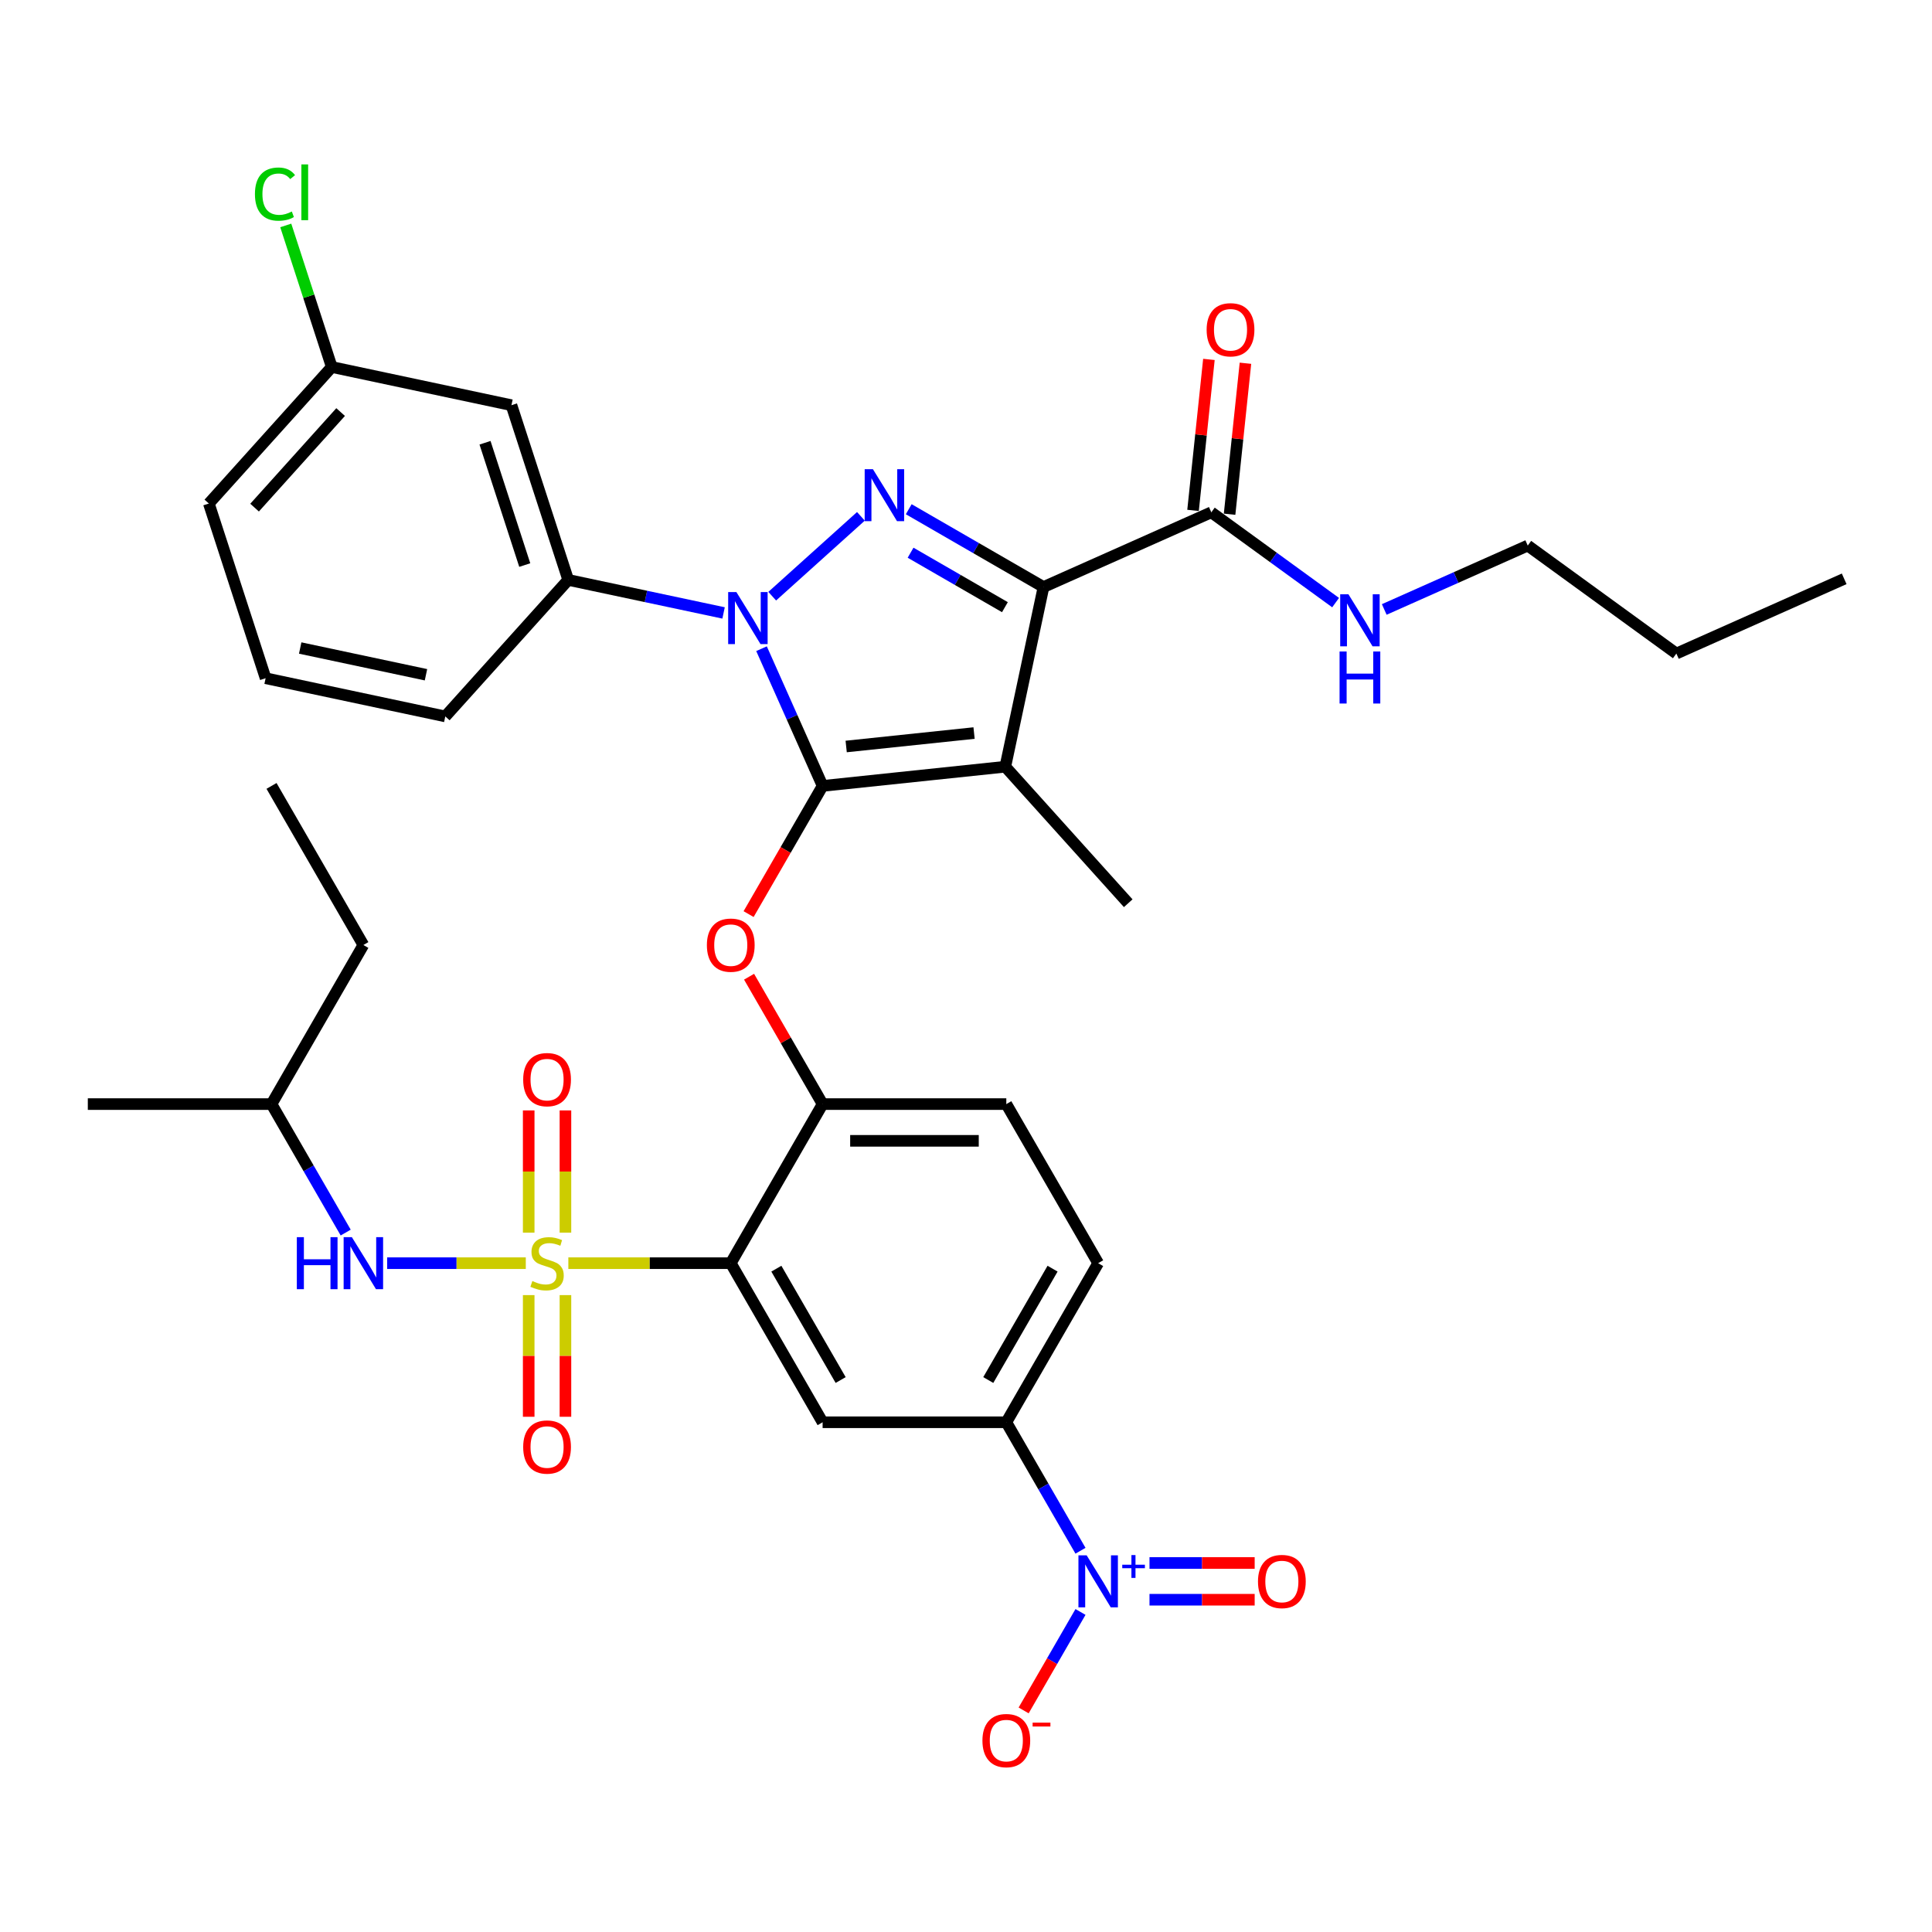 <?xml version='1.0' encoding='iso-8859-1'?>
<svg version='1.1' baseProfile='full'
              xmlns='http://www.w3.org/2000/svg'
                      xmlns:rdkit='http://www.rdkit.org/xml'
                      xmlns:xlink='http://www.w3.org/1999/xlink'
                  xml:space='preserve'
width='1000px' height='1000px' viewBox='0 0 1000 1000'>
<!-- END OF HEADER -->
<rect style='opacity:1.0;fill:#FFFFFF;stroke:none' width='1000' height='1000' x='0' y='0'> </rect>
<path class='bond-0' d='M 626.975,265.172 L 659.142,288.542' style='fill:none;fill-rule:evenodd;stroke:#000000;stroke-width:6px;stroke-linecap:butt;stroke-linejoin:miter;stroke-opacity:1' />
<path class='bond-0' d='M 659.142,288.542 L 691.31,311.913' style='fill:none;fill-rule:evenodd;stroke:#0000FF;stroke-width:6px;stroke-linecap:butt;stroke-linejoin:miter;stroke-opacity:1' />
<path class='bond-1' d='M 636.431,266.166 L 640.538,227.09' style='fill:none;fill-rule:evenodd;stroke:#000000;stroke-width:6px;stroke-linecap:butt;stroke-linejoin:miter;stroke-opacity:1' />
<path class='bond-1' d='M 640.538,227.09 L 644.645,188.015' style='fill:none;fill-rule:evenodd;stroke:#FF0000;stroke-width:6px;stroke-linecap:butt;stroke-linejoin:miter;stroke-opacity:1' />
<path class='bond-1' d='M 617.519,264.178 L 621.626,225.103' style='fill:none;fill-rule:evenodd;stroke:#000000;stroke-width:6px;stroke-linecap:butt;stroke-linejoin:miter;stroke-opacity:1' />
<path class='bond-1' d='M 621.626,225.103 L 625.733,186.028' style='fill:none;fill-rule:evenodd;stroke:#FF0000;stroke-width:6px;stroke-linecap:butt;stroke-linejoin:miter;stroke-opacity:1' />
<path class='bond-2' d='M 626.975,265.172 L 540.113,303.845' style='fill:none;fill-rule:evenodd;stroke:#000000;stroke-width:6px;stroke-linecap:butt;stroke-linejoin:miter;stroke-opacity:1' />
<path class='bond-3' d='M 790.76,282.386 L 867.684,338.274' style='fill:none;fill-rule:evenodd;stroke:#000000;stroke-width:6px;stroke-linecap:butt;stroke-linejoin:miter;stroke-opacity:1' />
<path class='bond-4' d='M 790.76,282.386 L 753.624,298.92' style='fill:none;fill-rule:evenodd;stroke:#000000;stroke-width:6px;stroke-linecap:butt;stroke-linejoin:miter;stroke-opacity:1' />
<path class='bond-4' d='M 753.624,298.92 L 716.487,315.455' style='fill:none;fill-rule:evenodd;stroke:#0000FF;stroke-width:6px;stroke-linecap:butt;stroke-linejoin:miter;stroke-opacity:1' />
<path class='bond-5' d='M 867.684,338.274 L 954.545,299.601' style='fill:none;fill-rule:evenodd;stroke:#000000;stroke-width:6px;stroke-linecap:butt;stroke-linejoin:miter;stroke-opacity:1' />
<path class='bond-6' d='M 374.521,317.251 L 334.313,308.704' style='fill:none;fill-rule:evenodd;stroke:#0000FF;stroke-width:6px;stroke-linecap:butt;stroke-linejoin:miter;stroke-opacity:1' />
<path class='bond-6' d='M 334.313,308.704 L 294.106,300.158' style='fill:none;fill-rule:evenodd;stroke:#000000;stroke-width:6px;stroke-linecap:butt;stroke-linejoin:miter;stroke-opacity:1' />
<path class='bond-7' d='M 399.699,308.591 L 445.604,267.258' style='fill:none;fill-rule:evenodd;stroke:#0000FF;stroke-width:6px;stroke-linecap:butt;stroke-linejoin:miter;stroke-opacity:1' />
<path class='bond-8' d='M 394.163,335.767 L 409.973,371.278' style='fill:none;fill-rule:evenodd;stroke:#0000FF;stroke-width:6px;stroke-linecap:butt;stroke-linejoin:miter;stroke-opacity:1' />
<path class='bond-8' d='M 409.973,371.278 L 425.783,406.788' style='fill:none;fill-rule:evenodd;stroke:#000000;stroke-width:6px;stroke-linecap:butt;stroke-linejoin:miter;stroke-opacity:1' />
<path class='bond-9' d='M 470.359,263.572 L 505.236,283.709' style='fill:none;fill-rule:evenodd;stroke:#0000FF;stroke-width:6px;stroke-linecap:butt;stroke-linejoin:miter;stroke-opacity:1' />
<path class='bond-9' d='M 505.236,283.709 L 540.113,303.845' style='fill:none;fill-rule:evenodd;stroke:#000000;stroke-width:6px;stroke-linecap:butt;stroke-linejoin:miter;stroke-opacity:1' />
<path class='bond-9' d='M 471.314,286.082 L 495.728,300.177' style='fill:none;fill-rule:evenodd;stroke:#0000FF;stroke-width:6px;stroke-linecap:butt;stroke-linejoin:miter;stroke-opacity:1' />
<path class='bond-9' d='M 495.728,300.177 L 520.142,314.273' style='fill:none;fill-rule:evenodd;stroke:#000000;stroke-width:6px;stroke-linecap:butt;stroke-linejoin:miter;stroke-opacity:1' />
<path class='bond-10' d='M 540.113,303.845 L 520.345,396.85' style='fill:none;fill-rule:evenodd;stroke:#000000;stroke-width:6px;stroke-linecap:butt;stroke-linejoin:miter;stroke-opacity:1' />
<path class='bond-11' d='M 520.345,396.85 L 425.783,406.788' style='fill:none;fill-rule:evenodd;stroke:#000000;stroke-width:6px;stroke-linecap:butt;stroke-linejoin:miter;stroke-opacity:1' />
<path class='bond-11' d='M 504.173,379.428 L 437.98,386.385' style='fill:none;fill-rule:evenodd;stroke:#000000;stroke-width:6px;stroke-linecap:butt;stroke-linejoin:miter;stroke-opacity:1' />
<path class='bond-12' d='M 520.345,396.85 L 583.967,467.509' style='fill:none;fill-rule:evenodd;stroke:#000000;stroke-width:6px;stroke-linecap:butt;stroke-linejoin:miter;stroke-opacity:1' />
<path class='bond-13' d='M 425.783,406.788 L 406.63,439.964' style='fill:none;fill-rule:evenodd;stroke:#000000;stroke-width:6px;stroke-linecap:butt;stroke-linejoin:miter;stroke-opacity:1' />
<path class='bond-13' d='M 406.63,439.964 L 387.476,473.139' style='fill:none;fill-rule:evenodd;stroke:#FF0000;stroke-width:6px;stroke-linecap:butt;stroke-linejoin:miter;stroke-opacity:1' />
<path class='bond-14' d='M 568.407,653.819 L 520.866,736.163' style='fill:none;fill-rule:evenodd;stroke:#000000;stroke-width:6px;stroke-linecap:butt;stroke-linejoin:miter;stroke-opacity:1' />
<path class='bond-14' d='M 544.807,656.662 L 511.528,714.303' style='fill:none;fill-rule:evenodd;stroke:#000000;stroke-width:6px;stroke-linecap:butt;stroke-linejoin:miter;stroke-opacity:1' />
<path class='bond-15' d='M 568.407,653.819 L 520.866,571.476' style='fill:none;fill-rule:evenodd;stroke:#000000;stroke-width:6px;stroke-linecap:butt;stroke-linejoin:miter;stroke-opacity:1' />
<path class='bond-16' d='M 387.717,505.543 L 406.75,538.509' style='fill:none;fill-rule:evenodd;stroke:#FF0000;stroke-width:6px;stroke-linecap:butt;stroke-linejoin:miter;stroke-opacity:1' />
<path class='bond-16' d='M 406.75,538.509 L 425.783,571.476' style='fill:none;fill-rule:evenodd;stroke:#000000;stroke-width:6px;stroke-linecap:butt;stroke-linejoin:miter;stroke-opacity:1' />
<path class='bond-17' d='M 520.866,736.163 L 425.783,736.163' style='fill:none;fill-rule:evenodd;stroke:#000000;stroke-width:6px;stroke-linecap:butt;stroke-linejoin:miter;stroke-opacity:1' />
<path class='bond-18' d='M 520.866,736.163 L 540.063,769.414' style='fill:none;fill-rule:evenodd;stroke:#000000;stroke-width:6px;stroke-linecap:butt;stroke-linejoin:miter;stroke-opacity:1' />
<path class='bond-18' d='M 540.063,769.414 L 559.261,802.666' style='fill:none;fill-rule:evenodd;stroke:#0000FF;stroke-width:6px;stroke-linecap:butt;stroke-linejoin:miter;stroke-opacity:1' />
<path class='bond-19' d='M 425.783,736.163 L 378.242,653.819' style='fill:none;fill-rule:evenodd;stroke:#000000;stroke-width:6px;stroke-linecap:butt;stroke-linejoin:miter;stroke-opacity:1' />
<path class='bond-19' d='M 435.121,714.303 L 401.842,656.662' style='fill:none;fill-rule:evenodd;stroke:#000000;stroke-width:6px;stroke-linecap:butt;stroke-linejoin:miter;stroke-opacity:1' />
<path class='bond-20' d='M 378.242,653.819 L 425.783,571.476' style='fill:none;fill-rule:evenodd;stroke:#000000;stroke-width:6px;stroke-linecap:butt;stroke-linejoin:miter;stroke-opacity:1' />
<path class='bond-21' d='M 378.242,653.819 L 336.206,653.819' style='fill:none;fill-rule:evenodd;stroke:#000000;stroke-width:6px;stroke-linecap:butt;stroke-linejoin:miter;stroke-opacity:1' />
<path class='bond-21' d='M 336.206,653.819 L 294.171,653.819' style='fill:none;fill-rule:evenodd;stroke:#CCCC00;stroke-width:6px;stroke-linecap:butt;stroke-linejoin:miter;stroke-opacity:1' />
<path class='bond-22' d='M 264.724,209.729 L 294.106,300.158' style='fill:none;fill-rule:evenodd;stroke:#000000;stroke-width:6px;stroke-linecap:butt;stroke-linejoin:miter;stroke-opacity:1' />
<path class='bond-22' d='M 251.045,229.17 L 271.613,292.47' style='fill:none;fill-rule:evenodd;stroke:#000000;stroke-width:6px;stroke-linecap:butt;stroke-linejoin:miter;stroke-opacity:1' />
<path class='bond-23' d='M 264.724,209.729 L 171.719,189.96' style='fill:none;fill-rule:evenodd;stroke:#000000;stroke-width:6px;stroke-linecap:butt;stroke-linejoin:miter;stroke-opacity:1' />
<path class='bond-24' d='M 294.106,300.158 L 230.483,370.818' style='fill:none;fill-rule:evenodd;stroke:#000000;stroke-width:6px;stroke-linecap:butt;stroke-linejoin:miter;stroke-opacity:1' />
<path class='bond-25' d='M 171.719,189.96 L 159.815,153.323' style='fill:none;fill-rule:evenodd;stroke:#000000;stroke-width:6px;stroke-linecap:butt;stroke-linejoin:miter;stroke-opacity:1' />
<path class='bond-25' d='M 159.815,153.323 L 147.91,116.685' style='fill:none;fill-rule:evenodd;stroke:#00CC00;stroke-width:6px;stroke-linecap:butt;stroke-linejoin:miter;stroke-opacity:1' />
<path class='bond-26' d='M 171.719,189.96 L 108.097,260.62' style='fill:none;fill-rule:evenodd;stroke:#000000;stroke-width:6px;stroke-linecap:butt;stroke-linejoin:miter;stroke-opacity:1' />
<path class='bond-26' d='M 176.308,213.284 L 131.772,262.746' style='fill:none;fill-rule:evenodd;stroke:#000000;stroke-width:6px;stroke-linecap:butt;stroke-linejoin:miter;stroke-opacity:1' />
<path class='bond-27' d='M 137.479,351.049 L 108.097,260.62' style='fill:none;fill-rule:evenodd;stroke:#000000;stroke-width:6px;stroke-linecap:butt;stroke-linejoin:miter;stroke-opacity:1' />
<path class='bond-28' d='M 137.479,351.049 L 230.483,370.818' style='fill:none;fill-rule:evenodd;stroke:#000000;stroke-width:6px;stroke-linecap:butt;stroke-linejoin:miter;stroke-opacity:1' />
<path class='bond-28' d='M 155.383,335.413 L 220.486,349.251' style='fill:none;fill-rule:evenodd;stroke:#000000;stroke-width:6px;stroke-linecap:butt;stroke-linejoin:miter;stroke-opacity:1' />
<path class='bond-29' d='M 425.783,571.476 L 520.866,571.476' style='fill:none;fill-rule:evenodd;stroke:#000000;stroke-width:6px;stroke-linecap:butt;stroke-linejoin:miter;stroke-opacity:1' />
<path class='bond-29' d='M 440.046,590.492 L 506.603,590.492' style='fill:none;fill-rule:evenodd;stroke:#000000;stroke-width:6px;stroke-linecap:butt;stroke-linejoin:miter;stroke-opacity:1' />
<path class='bond-30' d='M 273.652,670.344 L 273.652,701.833' style='fill:none;fill-rule:evenodd;stroke:#CCCC00;stroke-width:6px;stroke-linecap:butt;stroke-linejoin:miter;stroke-opacity:1' />
<path class='bond-30' d='M 273.652,701.833 L 273.652,733.322' style='fill:none;fill-rule:evenodd;stroke:#FF0000;stroke-width:6px;stroke-linecap:butt;stroke-linejoin:miter;stroke-opacity:1' />
<path class='bond-30' d='M 292.668,670.344 L 292.668,701.833' style='fill:none;fill-rule:evenodd;stroke:#CCCC00;stroke-width:6px;stroke-linecap:butt;stroke-linejoin:miter;stroke-opacity:1' />
<path class='bond-30' d='M 292.668,701.833 L 292.668,733.322' style='fill:none;fill-rule:evenodd;stroke:#FF0000;stroke-width:6px;stroke-linecap:butt;stroke-linejoin:miter;stroke-opacity:1' />
<path class='bond-31' d='M 292.668,638.016 L 292.668,606.385' style='fill:none;fill-rule:evenodd;stroke:#CCCC00;stroke-width:6px;stroke-linecap:butt;stroke-linejoin:miter;stroke-opacity:1' />
<path class='bond-31' d='M 292.668,606.385 L 292.668,574.753' style='fill:none;fill-rule:evenodd;stroke:#FF0000;stroke-width:6px;stroke-linecap:butt;stroke-linejoin:miter;stroke-opacity:1' />
<path class='bond-31' d='M 273.652,638.016 L 273.652,606.385' style='fill:none;fill-rule:evenodd;stroke:#CCCC00;stroke-width:6px;stroke-linecap:butt;stroke-linejoin:miter;stroke-opacity:1' />
<path class='bond-31' d='M 273.652,606.385 L 273.652,574.753' style='fill:none;fill-rule:evenodd;stroke:#FF0000;stroke-width:6px;stroke-linecap:butt;stroke-linejoin:miter;stroke-opacity:1' />
<path class='bond-32' d='M 272.15,653.819 L 236.271,653.819' style='fill:none;fill-rule:evenodd;stroke:#CCCC00;stroke-width:6px;stroke-linecap:butt;stroke-linejoin:miter;stroke-opacity:1' />
<path class='bond-32' d='M 236.271,653.819 L 200.391,653.819' style='fill:none;fill-rule:evenodd;stroke:#0000FF;stroke-width:6px;stroke-linecap:butt;stroke-linejoin:miter;stroke-opacity:1' />
<path class='bond-33' d='M 178.932,637.978 L 159.734,604.727' style='fill:none;fill-rule:evenodd;stroke:#0000FF;stroke-width:6px;stroke-linecap:butt;stroke-linejoin:miter;stroke-opacity:1' />
<path class='bond-33' d='M 159.734,604.727 L 140.537,571.476' style='fill:none;fill-rule:evenodd;stroke:#000000;stroke-width:6px;stroke-linecap:butt;stroke-linejoin:miter;stroke-opacity:1' />
<path class='bond-34' d='M 559.261,834.347 L 544.548,859.831' style='fill:none;fill-rule:evenodd;stroke:#0000FF;stroke-width:6px;stroke-linecap:butt;stroke-linejoin:miter;stroke-opacity:1' />
<path class='bond-34' d='M 544.548,859.831 L 529.835,885.314' style='fill:none;fill-rule:evenodd;stroke:#FF0000;stroke-width:6px;stroke-linecap:butt;stroke-linejoin:miter;stroke-opacity:1' />
<path class='bond-35' d='M 594.977,828.015 L 622.196,828.015' style='fill:none;fill-rule:evenodd;stroke:#0000FF;stroke-width:6px;stroke-linecap:butt;stroke-linejoin:miter;stroke-opacity:1' />
<path class='bond-35' d='M 622.196,828.015 L 649.415,828.015' style='fill:none;fill-rule:evenodd;stroke:#FF0000;stroke-width:6px;stroke-linecap:butt;stroke-linejoin:miter;stroke-opacity:1' />
<path class='bond-35' d='M 594.977,808.998 L 622.196,808.998' style='fill:none;fill-rule:evenodd;stroke:#0000FF;stroke-width:6px;stroke-linecap:butt;stroke-linejoin:miter;stroke-opacity:1' />
<path class='bond-35' d='M 622.196,808.998 L 649.415,808.998' style='fill:none;fill-rule:evenodd;stroke:#FF0000;stroke-width:6px;stroke-linecap:butt;stroke-linejoin:miter;stroke-opacity:1' />
<path class='bond-36' d='M 140.537,571.476 L 188.078,489.132' style='fill:none;fill-rule:evenodd;stroke:#000000;stroke-width:6px;stroke-linecap:butt;stroke-linejoin:miter;stroke-opacity:1' />
<path class='bond-37' d='M 140.537,571.476 L 45.455,571.476' style='fill:none;fill-rule:evenodd;stroke:#000000;stroke-width:6px;stroke-linecap:butt;stroke-linejoin:miter;stroke-opacity:1' />
<path class='bond-38' d='M 188.078,489.132 L 140.537,406.788' style='fill:none;fill-rule:evenodd;stroke:#000000;stroke-width:6px;stroke-linecap:butt;stroke-linejoin:miter;stroke-opacity:1' />
<path  class='atom-2' d='M 697.946 307.596
L 706.77 321.858
Q 707.645 323.265, 709.052 325.814
Q 710.459 328.362, 710.535 328.514
L 710.535 307.596
L 714.11 307.596
L 714.11 334.523
L 710.421 334.523
L 700.951 318.93
Q 699.848 317.104, 698.669 315.012
Q 697.528 312.921, 697.186 312.274
L 697.186 334.523
L 693.687 334.523
L 693.687 307.596
L 697.946 307.596
' fill='#0000FF'/>
<path  class='atom-2' d='M 693.363 337.216
L 697.015 337.216
L 697.015 348.664
L 710.782 348.664
L 710.782 337.216
L 714.434 337.216
L 714.434 364.143
L 710.782 364.143
L 710.782 351.706
L 697.015 351.706
L 697.015 364.143
L 693.363 364.143
L 693.363 337.216
' fill='#0000FF'/>
<path  class='atom-3' d='M 624.553 170.686
Q 624.553 164.221, 627.748 160.608
Q 630.943 156.995, 636.914 156.995
Q 642.885 156.995, 646.08 160.608
Q 649.275 164.221, 649.275 170.686
Q 649.275 177.228, 646.042 180.955
Q 642.809 184.644, 636.914 184.644
Q 630.981 184.644, 627.748 180.955
Q 624.553 177.266, 624.553 170.686
M 636.914 181.602
Q 641.022 181.602, 643.228 178.863
Q 645.472 176.087, 645.472 170.686
Q 645.472 165.4, 643.228 162.737
Q 641.022 160.037, 636.914 160.037
Q 632.807 160.037, 630.563 162.699
Q 628.357 165.362, 628.357 170.686
Q 628.357 176.125, 630.563 178.863
Q 632.807 181.602, 636.914 181.602
' fill='#FF0000'/>
<path  class='atom-5' d='M 381.158 306.463
L 389.981 320.725
Q 390.856 322.132, 392.263 324.68
Q 393.671 327.229, 393.747 327.381
L 393.747 306.463
L 397.322 306.463
L 397.322 333.39
L 393.633 333.39
L 384.162 317.797
Q 383.059 315.971, 381.88 313.879
Q 380.739 311.787, 380.397 311.141
L 380.397 333.39
L 376.898 333.39
L 376.898 306.463
L 381.158 306.463
' fill='#0000FF'/>
<path  class='atom-6' d='M 451.818 242.84
L 460.641 257.103
Q 461.516 258.51, 462.923 261.058
Q 464.33 263.606, 464.407 263.758
L 464.407 242.84
L 467.982 242.84
L 467.982 269.768
L 464.292 269.768
L 454.822 254.174
Q 453.719 252.349, 452.54 250.257
Q 451.399 248.165, 451.057 247.518
L 451.057 269.768
L 447.558 269.768
L 447.558 242.84
L 451.818 242.84
' fill='#0000FF'/>
<path  class='atom-11' d='M 365.882 489.208
Q 365.882 482.742, 369.076 479.129
Q 372.271 475.516, 378.242 475.516
Q 384.213 475.516, 387.408 479.129
Q 390.603 482.742, 390.603 489.208
Q 390.603 495.75, 387.37 499.477
Q 384.137 503.166, 378.242 503.166
Q 372.309 503.166, 369.076 499.477
Q 365.882 495.788, 365.882 489.208
M 378.242 500.123
Q 382.35 500.123, 384.556 497.385
Q 386.8 494.609, 386.8 489.208
Q 386.8 483.921, 384.556 481.259
Q 382.35 478.559, 378.242 478.559
Q 374.135 478.559, 371.891 481.221
Q 369.685 483.883, 369.685 489.208
Q 369.685 494.647, 371.891 497.385
Q 374.135 500.123, 378.242 500.123
' fill='#FF0000'/>
<path  class='atom-19' d='M 131.954 100.464
Q 131.954 93.77, 135.073 90.271
Q 138.23 86.734, 144.201 86.734
Q 149.753 86.734, 152.72 90.651
L 150.21 92.705
Q 148.042 89.853, 144.201 89.853
Q 140.131 89.853, 137.963 92.591
Q 135.833 95.291, 135.833 100.464
Q 135.833 105.788, 138.039 108.527
Q 140.283 111.265, 144.619 111.265
Q 147.586 111.265, 151.047 109.477
L 152.112 112.33
Q 150.704 113.243, 148.574 113.775
Q 146.445 114.308, 144.087 114.308
Q 138.23 114.308, 135.073 110.733
Q 131.954 107.157, 131.954 100.464
' fill='#00CC00'/>
<path  class='atom-19' d='M 155.991 85.098
L 159.49 85.098
L 159.49 113.965
L 155.991 113.965
L 155.991 85.098
' fill='#00CC00'/>
<path  class='atom-25' d='M 275.553 663.061
Q 275.858 663.175, 277.113 663.708
Q 278.368 664.24, 279.737 664.582
Q 281.144 664.887, 282.514 664.887
Q 285.062 664.887, 286.545 663.67
Q 288.028 662.415, 288.028 660.247
Q 288.028 658.763, 287.268 657.851
Q 286.545 656.938, 285.404 656.443
Q 284.263 655.949, 282.361 655.378
Q 279.965 654.656, 278.52 653.971
Q 277.113 653.287, 276.086 651.841
Q 275.097 650.396, 275.097 647.962
Q 275.097 644.577, 277.379 642.485
Q 279.699 640.394, 284.263 640.394
Q 287.382 640.394, 290.919 641.877
L 290.044 644.805
Q 286.811 643.474, 284.377 643.474
Q 281.753 643.474, 280.308 644.577
Q 278.862 645.642, 278.9 647.506
Q 278.9 648.951, 279.623 649.826
Q 280.384 650.7, 281.449 651.195
Q 282.552 651.689, 284.377 652.26
Q 286.811 653.02, 288.256 653.781
Q 289.702 654.542, 290.729 656.101
Q 291.794 657.622, 291.794 660.247
Q 291.794 663.974, 289.283 665.99
Q 286.811 667.967, 282.666 667.967
Q 280.27 667.967, 278.444 667.435
Q 276.656 666.94, 274.527 666.066
L 275.553 663.061
' fill='#CCCC00'/>
<path  class='atom-26' d='M 270.799 748.977
Q 270.799 742.512, 273.994 738.899
Q 277.189 735.286, 283.16 735.286
Q 289.131 735.286, 292.326 738.899
Q 295.521 742.512, 295.521 748.977
Q 295.521 755.519, 292.288 759.246
Q 289.055 762.935, 283.16 762.935
Q 277.227 762.935, 273.994 759.246
Q 270.799 755.557, 270.799 748.977
M 283.16 759.893
Q 287.268 759.893, 289.474 757.154
Q 291.717 754.378, 291.717 748.977
Q 291.717 743.691, 289.474 741.029
Q 287.268 738.328, 283.16 738.328
Q 279.053 738.328, 276.809 740.991
Q 274.603 743.653, 274.603 748.977
Q 274.603 754.416, 276.809 757.154
Q 279.053 759.893, 283.16 759.893
' fill='#FF0000'/>
<path  class='atom-27' d='M 270.799 558.813
Q 270.799 552.347, 273.994 548.734
Q 277.189 545.121, 283.16 545.121
Q 289.131 545.121, 292.326 548.734
Q 295.521 552.347, 295.521 558.813
Q 295.521 565.355, 292.288 569.082
Q 289.055 572.771, 283.16 572.771
Q 277.227 572.771, 273.994 569.082
Q 270.799 565.393, 270.799 558.813
M 283.16 569.728
Q 287.268 569.728, 289.474 566.99
Q 291.717 564.214, 291.717 558.813
Q 291.717 553.526, 289.474 550.864
Q 287.268 548.164, 283.16 548.164
Q 279.053 548.164, 276.809 550.826
Q 274.603 553.488, 274.603 558.813
Q 274.603 564.252, 276.809 566.99
Q 279.053 569.728, 283.16 569.728
' fill='#FF0000'/>
<path  class='atom-28' d='M 153.639 640.355
L 157.29 640.355
L 157.29 651.803
L 171.058 651.803
L 171.058 640.355
L 174.709 640.355
L 174.709 667.283
L 171.058 667.283
L 171.058 654.846
L 157.29 654.846
L 157.29 667.283
L 153.639 667.283
L 153.639 640.355
' fill='#0000FF'/>
<path  class='atom-28' d='M 182.126 640.355
L 190.949 654.618
Q 191.824 656.025, 193.231 658.573
Q 194.639 661.121, 194.715 661.274
L 194.715 640.355
L 198.29 640.355
L 198.29 667.283
L 194.601 667.283
L 185.13 651.689
Q 184.027 649.864, 182.848 647.772
Q 181.707 645.68, 181.365 645.034
L 181.365 667.283
L 177.866 667.283
L 177.866 640.355
L 182.126 640.355
' fill='#0000FF'/>
<path  class='atom-29' d='M 562.455 805.043
L 571.278 819.305
Q 572.153 820.712, 573.56 823.26
Q 574.967 825.809, 575.043 825.961
L 575.043 805.043
L 578.619 805.043
L 578.619 831.97
L 574.929 831.97
L 565.459 816.377
Q 564.356 814.551, 563.177 812.459
Q 562.036 810.367, 561.694 809.721
L 561.694 831.97
L 558.195 831.97
L 558.195 805.043
L 562.455 805.043
' fill='#0000FF'/>
<path  class='atom-29' d='M 580.878 809.896
L 585.622 809.896
L 585.622 804.901
L 587.73 804.901
L 587.73 809.896
L 592.6 809.896
L 592.6 811.704
L 587.73 811.704
L 587.73 816.724
L 585.622 816.724
L 585.622 811.704
L 580.878 811.704
L 580.878 809.896
' fill='#0000FF'/>
<path  class='atom-30' d='M 508.505 900.926
Q 508.505 894.46, 511.7 890.847
Q 514.894 887.234, 520.866 887.234
Q 526.837 887.234, 530.032 890.847
Q 533.226 894.46, 533.226 900.926
Q 533.226 907.468, 529.993 911.195
Q 526.761 914.884, 520.866 914.884
Q 514.932 914.884, 511.7 911.195
Q 508.505 907.506, 508.505 900.926
M 520.866 911.841
Q 524.973 911.841, 527.179 909.103
Q 529.423 906.327, 529.423 900.926
Q 529.423 895.639, 527.179 892.977
Q 524.973 890.277, 520.866 890.277
Q 516.758 890.277, 514.514 892.939
Q 512.308 895.601, 512.308 900.926
Q 512.308 906.365, 514.514 909.103
Q 516.758 911.841, 520.866 911.841
' fill='#FF0000'/>
<path  class='atom-30' d='M 534.481 891.629
L 543.694 891.629
L 543.694 893.637
L 534.481 893.637
L 534.481 891.629
' fill='#FF0000'/>
<path  class='atom-31' d='M 651.128 818.582
Q 651.128 812.117, 654.323 808.504
Q 657.518 804.891, 663.489 804.891
Q 669.46 804.891, 672.655 808.504
Q 675.85 812.117, 675.85 818.582
Q 675.85 825.124, 672.617 828.851
Q 669.384 832.54, 663.489 832.54
Q 657.556 832.54, 654.323 828.851
Q 651.128 825.162, 651.128 818.582
M 663.489 829.498
Q 667.596 829.498, 669.802 826.759
Q 672.046 823.983, 672.046 818.582
Q 672.046 813.296, 669.802 810.634
Q 667.596 807.933, 663.489 807.933
Q 659.381 807.933, 657.137 810.596
Q 654.932 813.258, 654.932 818.582
Q 654.932 824.021, 657.137 826.759
Q 659.381 829.498, 663.489 829.498
' fill='#FF0000'/>
</svg>
